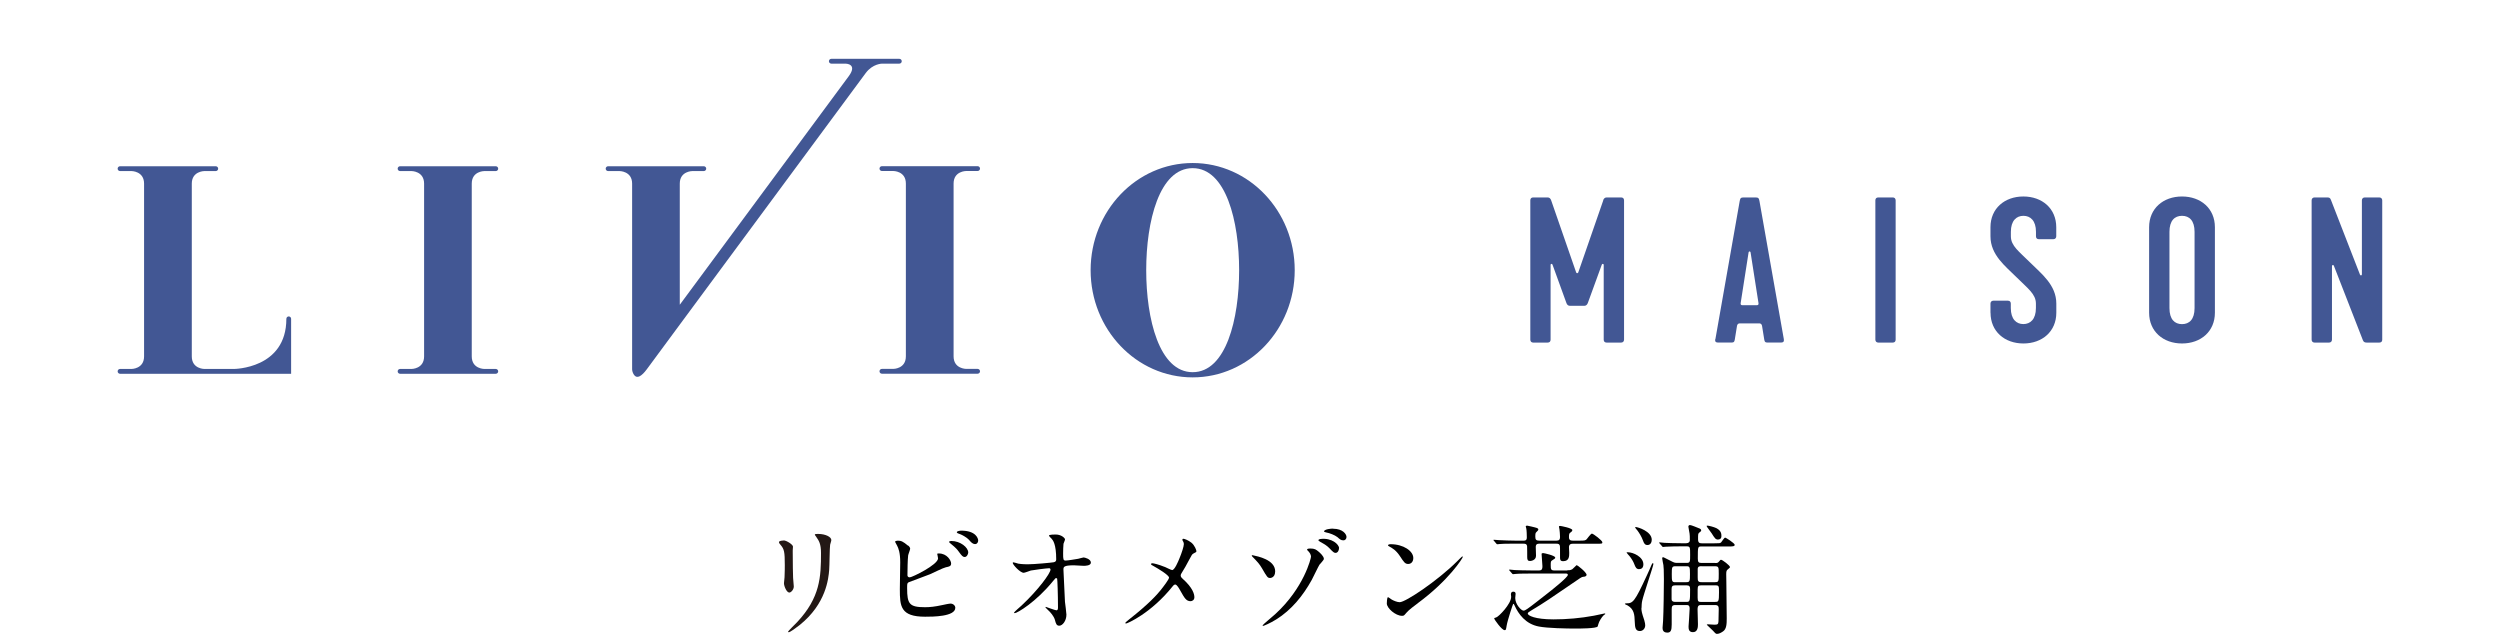 <?xml version="1.0" encoding="UTF-8"?> <svg xmlns="http://www.w3.org/2000/svg" id="_レイヤー_2" viewBox="0 0 394.43 100.01"><defs><style>.cls-1{fill:none;}.cls-2{fill:#425794;}.cls-3{fill:#231815;}</style></defs><g id="_テキスト"><rect class="cls-1" x="0" y="0" width="394.43" height="77.53"></rect><path class="cls-2" d="M188.17,25.72c-8.89,0-16.1,7.57-16.1,16.91s7.21,16.91,16.1,16.91,16.1-7.57,16.1-16.91-7.21-16.91-16.1-16.91M188.17,58.72c-5.27,0-7.33-8.4-7.33-16.09s2.06-16.1,7.33-16.1,7.33,8.4,7.33,16.1-2.06,16.09-7.33,16.09"></path><path class="cls-2" d="M45.56,49.92c-.21,0-.38.17-.38.38,0,7.91-8.29,7.91-8.29,7.91h-4.65s-1.98,0-1.98-1.98v-27.26c0-1.96,1.96-1.98,1.97-1.98h1.81c.21,0,.38-.17.38-.38s-.17-.38-.38-.38h-15.1c-.21,0-.38.17-.38.38s.17.38.38.38h1.81s1.98,0,1.98,1.98v27.26c0,1.98-1.98,1.98-1.98,1.98h-1.81c-.21,0-.38.17-.38.38s.17.38.38.38h26.99v-8.67c0-.21-.17-.38-.38-.38"></path><path class="cls-2" d="M76.41,26.99h1.81c.21,0,.38-.17.38-.38s-.17-.38-.38-.38h-15.1c-.21,0-.38.17-.38.38s.17.38.38.38h1.81s1.98,0,1.98,1.98v27.26c0,1.98-1.98,1.98-1.98,1.98h-1.81c-.21,0-.38.17-.38.38s.17.38.38.38h15.1c.21,0,.38-.17.38-.38s-.17-.38-.38-.38h-1.81s-1.98,0-1.98-1.98v-27.26c0-1.98,1.98-1.98,1.98-1.98"></path><path class="cls-2" d="M154.24,58.2h-1.81s-1.98,0-1.98-1.98v-27.26c0-1.98,1.98-1.98,1.98-1.98h1.81c.21,0,.38-.17.38-.38s-.17-.38-.38-.38h-15.1c-.21,0-.38.17-.38.38s.17.38.38.38h1.81s1.97,0,1.97,1.98v27.26c0,1.98-1.97,1.98-1.97,1.98h-1.81c-.21,0-.38.17-.38.38s.17.38.38.38h15.1c.21,0,.38-.17.38-.38s-.17-.38-.38-.38"></path><path class="cls-2" d="M141.89,10.04c.21,0,.38-.17.38-.38s-.17-.38-.38-.38h-10.73c-.21,0-.38.17-.38.38s.17.38.38.38h2.23s1.98,0,.52,1.98l-26.66,36.06v-19.11c0-1.98,1.98-1.98,1.98-1.98h1.81c.21,0,.38-.17.38-.38s-.17-.38-.38-.38h-15.1c-.21,0-.38.17-.38.38s.17.38.38.38h1.81s1.98,0,1.98,1.98v29.3s0,.34.19.69c.25.45.66.85,1.53,0,.18-.17.37-.4.59-.69l5.22-7.07,29.33-39.68c1.1-1.48,2.58-1.48,2.58-1.48h2.73Z"></path><path class="cls-2" d="M252.93,31.61c.09-.27.27-.46.55-.46h2.29c.3,0,.46.18.46.46v21.98c0,.27-.18.46-.46.46h-2.29c-.3,0-.46-.18-.46-.46v-11.81c0-.18-.24-.21-.3-.03l-2.2,6.04c-.09.25-.27.46-.55.46h-2.29c-.28,0-.46-.19-.55-.46l-2.19-6.04c-.06-.18-.3-.15-.3.03v11.81c0,.27-.15.46-.46.46h-2.29c-.27,0-.45-.18-.45-.46v-21.98c0-.27.15-.46.45-.46h2.29c.27,0,.46.18.55.46l3.94,11.36c.06.18.27.18.34,0l3.94-11.36Z"></path><path class="cls-2" d="M270.64,53.52l3.84-21.82c.09-.46.18-.55.67-.55h1.77c.49,0,.58.09.67.55l3.85,21.82c.06.37-.09.52-.4.52h-2.23c-.28,0-.4-.09-.46-.46l-.34-2.11c-.03-.18-.09-.45-.46-.45h-3.05c-.37,0-.43.27-.46.45l-.34,2.11c-.06.37-.18.46-.46.46h-2.23c-.3,0-.46-.15-.4-.52M277.2,48.15c.21,0,.27-.12.24-.34l-1.25-8c-.03-.19-.28-.19-.31,0l-1.25,8c-.03.21.03.34.24.34h2.32Z"></path><path class="cls-2" d="M295.88,53.59v-21.98c0-.27.15-.46.46-.46h2.29c.27,0,.45.18.45.46v21.98c0,.27-.15.46-.45.46h-2.29c-.27,0-.46-.18-.46-.46"></path><path class="cls-2" d="M314.04,49.34v-1.44c0-.27.18-.46.46-.46h2.29c.3,0,.46.18.46.46v.7c0,1.77.88,2.53,1.98,2.53s1.98-.76,1.98-2.53v-.7c0-1.52-1.31-2.41-3.05-4.15-1.74-1.74-4.12-3.51-4.12-6.47v-1.43c0-2.96,2.23-4.85,5.19-4.85s5.19,1.89,5.19,4.85v1.43c0,.27-.18.46-.45.46h-2.29c-.31,0-.46-.18-.46-.46v-.7c0-1.77-.88-2.53-1.98-2.53s-1.98.76-1.98,2.53v.7c0,1.53,1.31,2.41,3.05,4.15,1.74,1.74,4.12,3.51,4.12,6.47v1.44c0,2.96-2.23,4.85-5.19,4.85s-5.19-1.89-5.19-4.85"></path><path class="cls-2" d="M339.07,49.34v-13.49c0-2.96,2.23-4.85,5.19-4.85s5.19,1.89,5.19,4.85v13.49c0,2.96-2.23,4.85-5.19,4.85s-5.19-1.89-5.19-4.85M346.24,48.61v-12.03c0-1.77-.82-2.53-1.98-2.53s-1.98.76-1.98,2.53v12.03c0,1.77.82,2.53,1.98,2.53s1.98-.76,1.98-2.53"></path><path class="cls-2" d="M364.71,53.59v-21.98c0-.27.18-.46.46-.46h1.98c.34,0,.49.06.61.4l4.58,11.78c.06.18.3.15.3-.03v-11.69c0-.27.18-.46.46-.46h2.29c.27,0,.46.18.46.46v22.01c0,.27-.18.43-.46.43h-1.98c-.27,0-.49-.06-.61-.37l-4.58-11.75c-.06-.19-.3-.16-.3.06v11.6c0,.27-.18.46-.46.46h-2.29c-.27,0-.46-.18-.46-.46"></path><path class="cls-3" d="M123.63,85.26c.45,0,1.48.66,1.48.98,0,.09-.04.53-.04.62,0,2.18.04,3.87.06,4.32.02.23.11,1.16.11,1.35,0,.49-.43.96-.71.96-.41,0-.84-.99-.84-1.48,0-.15.09-.79.09-.94.04-.84.04-1.58.04-1.91,0-2.1-.09-2.53-.68-3.21-.15-.17-.24-.28-.24-.43,0-.13.3-.24.73-.24ZM128.8,84.73c-.23-.3-.24-.34-.24-.38,0-.06,0-.11.54-.11,1.13,0,2.06.47,2.06.96,0,.17-.15.54-.19.75-.08.51-.09,3.32-.15,3.98-.11,1.33-.47,5.35-4.69,8.71-.54.43-1.48,1.11-1.69,1.11-.08,0-.11-.04-.11-.09,0-.08,1.22-1.28,1.45-1.52,3.62-3.87,3.75-7.13,3.75-10.89,0-1.46-.34-1.95-.73-2.51Z"></path><path d="M143.28,86.07c.13.09.32.32.32.49s-.3.9-.32,1.07c-.08.66-.11,2.33-.11,3.12,0,.11.04.34.36.34.38,0,4.47-1.99,4.47-3,0-.11-.13-.64-.13-.69,0-.08.13-.08.26-.08,1.28,0,1.93,1.11,1.93,1.58,0,.43-.28.49-.83.6-.43.09-2.12.94-2.48,1.09-.53.23-3.3,1.22-3.4,1.28-.23.15-.23.24-.23.96,0,2.46.36,2.97,2.82,2.97.79,0,1.54-.08,2.74-.34.24-.06,1.07-.23,1.29-.23.39,0,.75.3.75.66,0,1.41-3.6,1.41-4.77,1.41-3.89,0-3.98-1.67-3.98-4.34,0-.68.06-3.62.06-4.24,0-1.54-.28-2.23-.49-2.63-.28-.53-.32-.58-.32-.62,0-.11.26-.17.43-.17.54,0,.81.13,1.61.79ZM152.76,87.17c0,.23-.21.71-.56.71-.28,0-.45-.17-.96-.88-.21-.28-.36-.51-1.24-1.22-.08-.06-.26-.21-.26-.28,0-.09.17-.15.34-.15,1.45,0,2.68,1.03,2.68,1.82ZM154.33,85.28c0,.24-.15.56-.47.56-.39,0-.62-.24-.99-.68-.32-.36-1.14-.83-1.67-.99-.19-.06-.24-.15-.24-.21,0-.15.47-.24.69-.24,2.31,0,2.68,1.22,2.68,1.56Z"></path><path d="M160.62,88.92c.6.11,1.39.11,1.54.11,1.01,0,3.79-.26,4.07-.32.28-.06.41-.17.41-.45,0-2.42-.51-3.02-.73-3.27-.08-.08-.41-.39-.41-.49,0-.17.88-.17,1.05-.17.92,0,1.48.58,1.48.77,0,.11-.21.6-.24.69-.04.23-.06,1.26-.06,1.54,0,.9.02,1.11.39,1.11s1.54-.21,1.99-.28c.13-.02.73-.21.84-.21.17,0,1.16.24,1.16.81,0,.51-.92.51-1.16.51s-1.3-.08-1.52-.08c-1.65,0-1.65.28-1.65.68,0,.28.21,4.65.24,5.07.04.34.23,1.75.23,2.03,0,.99-.62,1.75-1.13,1.75-.43,0-.53-.32-.69-.94-.17-.58-.71-1.2-1.09-1.54-.06-.06-.41-.39-.41-.43s.06-.06.08-.06c.04,0,1.46.54,1.67.54.24,0,.24-.3.24-.45,0-2.06-.09-4.43-.13-4.52-.02-.08-.09-.11-.17-.11-.09,0-.13.04-.45.43-2.7,3.34-5.69,5.1-6.08,5.1-.06,0-.11-.04-.11-.08,0-.09,1.01-.96,1.2-1.13,2.65-2.48,4.56-5.1,4.56-5.67,0-.11-.08-.21-.21-.21-.34,0-2.55.28-2.89.36-.19.06-.96.36-1.13.36-.56,0-1.73-1.28-1.73-1.56,0-.08.09-.09.11-.09.11,0,.62.17.71.19Z"></path><path d="M183.75,89.43c.19.08,1.03.51,1.18.51.39,0,.94-1.31,1.16-1.86.34-.81.69-1.88.69-2.25,0-.17-.06-.3-.13-.43-.06-.11-.11-.17-.11-.23,0-.09.06-.17.15-.17.17,0,.75.21,1.26.6.56.45.81,1.22.81,1.35,0,.15-.06.17-.47.38-.21.11-.26.21-.75,1.13-.32.62-.68,1.26-1.07,1.88-.09.13-.19.3-.19.47,0,.21.17.38.32.51,1.61,1.43,1.84,2.44,1.84,2.91s-.39.62-.6.62c-.68,0-.96-.49-1.61-1.65-.19-.34-.54-.98-.81-.98-.17,0-.32.15-.39.26-3.43,4.3-7.19,5.89-7.36,5.89-.06,0-.13-.02-.13-.09s.36-.36.58-.54c3.19-2.5,4.45-3.96,4.97-4.6.45-.56,1.35-1.73,1.35-2.01,0-.39-1.73-1.43-2.44-1.82-.36-.19-.39-.21-.39-.3,0-.08.04-.15.17-.15.24,0,1.07.21,1.97.58Z"></path><path d="M201.18,90.18c0,.9-.66,1.01-.77,1.01-.41,0-.49-.11-1.31-1.54-.41-.69-.71-1.01-1.5-1.82-.04-.04-.11-.11-.11-.17,0-.08.11-.06.15-.06.79.17,3.55.69,3.55,2.57ZM208.2,89.05c-.23.36-1.05,2.1-1.24,2.44-1.37,2.48-3.19,4.73-5.59,6.23-.99.62-1.99,1.03-2.08,1.03-.06,0-.09-.06-.09-.09,0-.08,1.69-1.48,1.99-1.76,4.54-4.15,5.65-8.82,5.65-9.08,0-.32-.23-.69-.53-.96-.02-.02-.09-.09-.09-.15,0-.17.41-.17.49-.17.71,0,.92.15,1.37.53.19.17.79.69.79,1.11,0,.17-.56.75-.66.88ZM211.26,86.48c0,.41-.24.75-.54.75-.23,0-.36-.08-.99-.75-.36-.36-.6-.53-1.43-.99-.09-.06-.3-.19-.3-.26s.15-.17.32-.19c1.8-.23,2.95.86,2.95,1.45ZM210.34,83.42c1.54,0,2.1.88,2.1,1.29,0,.28-.17.54-.49.54-.36,0-.49-.11-.98-.53-.36-.28-1.16-.62-1.8-.73-.19-.04-.28-.11-.28-.17,0-.11.3-.28.64-.34.26-.06.62-.08.81-.08Z"></path><path d="M223.72,95.15c-.49.36-1.45,1.07-1.84,1.54-.36.43-.39.47-.68.47-1.01,0-2.4-1.2-2.4-1.95,0-.13.02-.99.19-.99.08,0,.49.32.56.36.24.15.86.43,1.28.43.92,0,5.89-3.32,9.01-6.4.3-.3.83-.83.86-.83s.09.06.09.09c0,.17-2.2,3.68-7.08,7.28ZM222.18,88.98c-.51,0-.69-.3-1.31-1.24-.64-.96-1.18-1.24-1.71-1.54-.08-.04-.17-.09-.17-.17s.15-.17.41-.17c2.01,0,3.58,1.07,3.58,2.18,0,.56-.32.94-.81.94Z"></path><path d="M238.99,85.77c-1.63,0-2.18.04-2.36.06-.06,0-.34.04-.39.04-.08,0-.11-.04-.17-.11l-.36-.43c-.08-.09-.09-.09-.09-.13s.04-.04.08-.04c.13,0,.71.06.83.06.92.04,1.69.08,2.57.08h1.26c.24,0,.53,0,.53-.51,0-.3-.02-1.13-.09-1.43,0-.04-.08-.24-.08-.3,0-.11.15-.13.23-.13.02,0,1.24.26,1.56.38.13.06.19.13.19.23,0,.11-.02.13-.3.41-.13.13-.17.19-.17.73,0,.47.15.62.62.62h2.74c.39,0,.54-.19.54-.56s-.06-.99-.09-1.22c-.02-.13-.08-.36-.08-.41,0-.08.02-.13.21-.13.09,0,1.9.34,1.9.66,0,.17-.17.3-.36.43-.11.09-.17.17-.17.69,0,.43.23.54.6.54h1.05c.75,0,.94-.02,1.13-.21.13-.15.66-.9.84-.9.21,0,1.65,1.09,1.65,1.37,0,.23-.09.23-.99.23h-3.7c-.54,0-.58.34-.58.54,0,.15.04.77.04.9,0,.54,0,1.31-.96,1.31-.45,0-.49-.24-.49-.58,0-1.5,0-1.67-.02-1.82-.06-.3-.24-.36-.54-.36h-2.74c-.53,0-.53.34-.53.53.02.45.04,1.22.04,1.37,0,.75-.83.83-.94.83-.36,0-.45-.17-.45-.62,0-.13,0-1.69-.02-1.75-.06-.32-.28-.36-.56-.36h-1.35ZM247.28,89.97c.21,0,.51.02.79-.17.13-.08.64-.64.69-.64.11,0,1.56,1.13,1.56,1.54,0,.13-.17.26-.34.28-.39.04-.41.06-.68.23-5.01,3.43-5.56,3.81-7.62,5.05-.41.24-.64.38-.64.54,0,.32,1.13.92,4.05.92,2.14,0,4.28-.19,6.38-.58.24-.04,1.67-.36,1.71-.36.06,0,.09.04.09.08s-.04.06-.13.11c-.21.13-.56.58-.83,1.13-.06.09-.21.62-.24.73-.13.34-3,.34-3.49.34-1.46,0-4.43-.06-5.78-.32-2.12-.39-3.25-2.01-3.83-3.3-.09-.19-.13-.28-.19-.28-.02,0-.04.02-.06.04-.04.04-.88,2.57-1.01,3.38-.11.66-.11.73-.32.73-.47,0-1.65-1.73-1.65-1.82s.08-.13.32-.19c.39-.11,2.36-2.12,2.36-3.25,0-.06-.04-.32-.04-.38,0-.08,0-.43.38-.43.21,0,.36.09.36.34,0,.09-.06.54-.06.66,0,.99.94,1.99,1.31,1.99.17,0,.34-.11.6-.28.62-.41,2.18-1.67,3.27-2.51.71-.56,3.12-2.46,3.12-2.85,0-.21-.19-.21-.36-.21h-5.52c-.45,0-1.73,0-2.38.06-.06,0-.32.04-.39.04-.06,0-.09-.04-.17-.13l-.36-.41c-.06-.06-.08-.11-.08-.13,0-.04.04-.06.06-.06.13,0,.69.08.83.08.54.02,1.52.06,2.59.06h1.26c.51,0,.51-.38.51-.69,0-.3-.13-1.61-.13-1.9,0-.11.09-.15.24-.15s1.91.39,1.91.71c0,.15-.09.19-.47.43-.23.13-.24.23-.24.79,0,.6.04.81.56.81h2.05Z"></path><path d="M258.97,95.92c0,.47.04.71.45,1.93.11.36.15.64.15.81,0,.49-.36.9-.84.9-.75,0-.77-.64-.81-1.45-.04-1.13-.09-1.97-1.13-2.59-.08-.04-.43-.17-.43-.24s.15-.09.21-.09c1.05,0,1.31-.17,3.27-4.43.19-.39.58-1.28.73-1.65.08-.19.15-.26.21-.26s.08.09.08.13c0,.32-1.56,4.84-1.76,5.78-.08.32-.11.84-.11,1.16ZM258.62,89.8c-.43,0-.58-.26-.79-.83-.13-.36-.43-.86-.73-1.22-.08-.08-.47-.53-.47-.56,0-.06.09-.06.19-.06.86,0,2.46.73,2.46,1.91,0,.24-.07.75-.66.75ZM259.93,85.99c-.41,0-.56-.26-.73-.75-.23-.62-.58-1.16-.86-1.54-.09-.11-.36-.41-.36-.49,0-.06.08-.06.09-.06.32,0,2.53.68,2.53,2.01,0,.39-.19.83-.68.83ZM270.57,88.83c.34,0,.43,0,.62-.21.23-.28.24-.3.36-.3.19,0,1.39.9,1.39,1.14,0,.09-.04.13-.36.39-.15.13-.23.23-.23.73,0,.17.02,1.05.02,1.26,0,.81.06,4.79.06,5.71,0,.86-.02,1.71-.6,2.08-.36.24-.64.38-.96.38-.17,0-.34-.19-.62-.51-.13-.15-.96-.9-.96-.92,0-.08.13-.08.19-.08s.86.06,1.03.06c.54,0,.58-.11.62-.53.02-.3.04-1.69.04-1.93,0-.38-.06-.64-.58-.64h-2.12c-.38,0-.64,0-.64.71,0,.34.06,1.95.06,2.31s0,1.26-.79,1.26c-.69,0-.69-.56-.69-.92,0-.06.17-2.36.17-2.8,0-.54-.24-.56-.56-.56h-1.67c-.54,0-.6.21-.6.71v2.38c0,.9-.15,1.26-.69,1.26-.75,0-.75-.56-.75-.79,0-.15.06-.88.08-1.05.08-1.41.13-5.33.13-6.59,0-1.46-.04-1.88-.08-2.23-.02-.15-.19-.88-.19-1.05,0-.08.02-.19.15-.19.08,0,.94.47,1.11.54.62.32.69.36,1.11.36h1.5c.54,0,.54-.19.54-1.26,0-1.22,0-1.35-.56-1.35h-.96c-.53,0-1.86.02-2.36.06-.06,0-.34.04-.41.04-.06,0-.09-.04-.15-.13l-.38-.43s-.07-.09-.07-.11c0-.04.04-.06.07-.06.11,0,.68.08.81.08.54.02,1.52.06,2.59.06h.79c.41,0,.58-.23.58-.45,0-.64,0-.75-.04-1.07-.02-.19-.19-.99-.19-1.09,0-.17.11-.26.26-.26.21,0,1.16.41,1.37.49.28.09.39.19.39.36,0,.11-.02.13-.32.36-.17.15-.17.24-.17,1.05,0,.54.24.62.58.62h2.01c.79,0,.88,0,1.05-.15.09-.09.49-.75.64-.75.09,0,1.5.88,1.5,1.14s-.38.26-.99.26h-4.3c-.53,0-.53.09-.53,1.91,0,.56.13.69.58.69h2.12ZM266.07,94.96c.56,0,.58-.11.58-2.01,0-.39-.09-.6-.54-.6h-1.84c-.43,0-.54.19-.54.6v1.6c0,.26.19.41.54.41h1.8ZM266.07,91.85c.54,0,.56-.17.56-1.29s-.04-1.22-.56-1.22h-1.75c-.54,0-.56.17-.56,1.26s.02,1.26.56,1.26h1.75ZM270.59,94.96c.54,0,.62-.02.62-1.52,0-.98,0-1.09-.58-1.09h-2.21c-.43,0-.58.04-.58.68v1.28c0,.62.15.66.58.66h2.18ZM268.45,89.33c-.3,0-.6.02-.6.47v1.28c0,.56.04.77.6.77h2.12c.6,0,.6-.13.6-1.31,0-1.03,0-1.2-.6-1.2h-2.12ZM271.08,85.13c-.41,0-.54-.21-1.03-.99-.11-.19-.79-1.03-.79-1.13,0-.08.06-.08.13-.08.19,0,1.01.21,1.39.39.81.41.81.96.81,1.26,0,.41-.26.54-.51.54Z"></path></g></svg> 